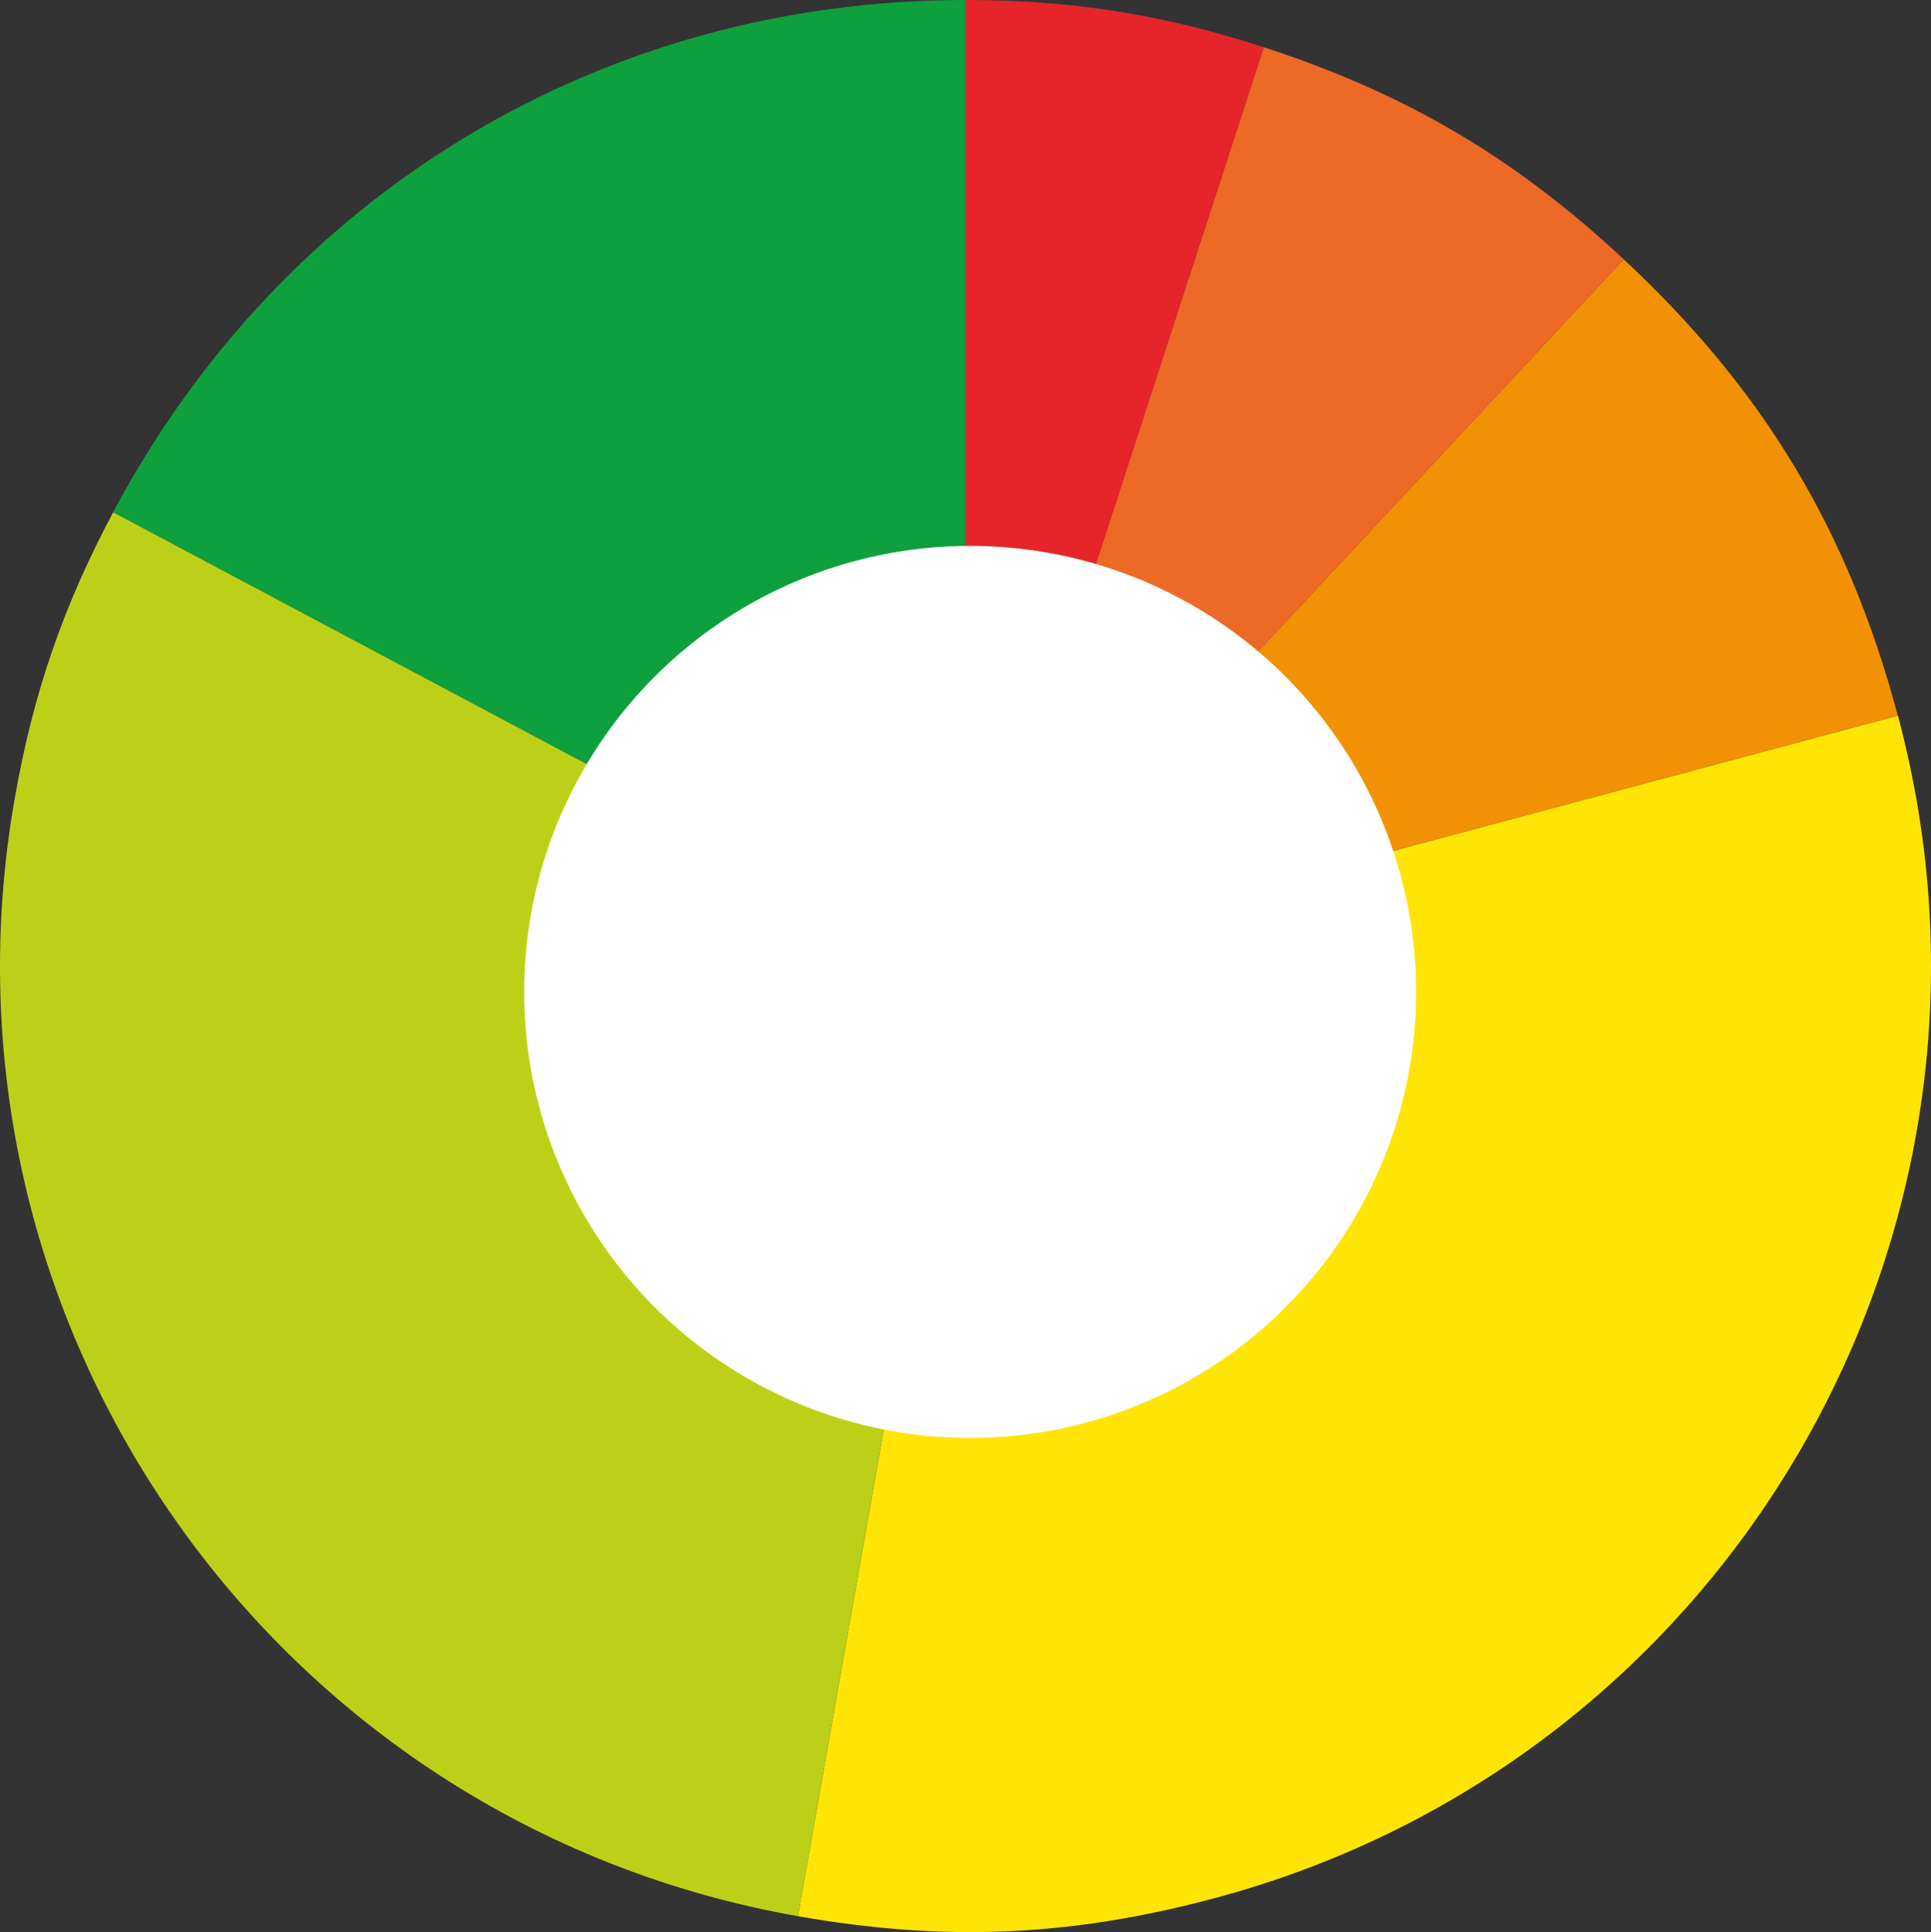 <?xml version="1.0" encoding="UTF-8"?>
<svg id="Laag_2" data-name="Laag 2" xmlns="http://www.w3.org/2000/svg" viewBox="0 0 291.48 291.61">
  <rect x="0" y="0" width="291.48" height="291.61" fill="#333333" stroke="none"/>
  <defs>
    <style>
      .cls-1 {
        fill: #0da03d;
      }

      .cls-1, .cls-2, .cls-3, .cls-4 {
        fill-rule: evenodd;
      }

      .cls-1, .cls-2, .cls-3, .cls-4, .cls-5, .cls-6, .cls-7 {
        stroke-width: 0px;
      }

      .cls-2 {
        fill: #bdd018;
      }

      .cls-3 {
        fill: #e52529;
      }

      .cls-4 {
        fill: #f29104;
      }

      .cls-5 {
        fill: #ffe505;
      }

      .cls-6 {
        fill: #fff;
      }

      .cls-7 {
        fill: #ec6926;
      }
    </style>
  </defs>
  <g id="Laag_1-2" data-name="Laag 1">
    <path class="cls-1" d="m145.73,145.71L17.08,77.3C42.77,28.99,91.01,0,145.73,0v145.71Z"/>
    <path class="cls-2" d="m145.73,145.71l-25.3,143.5C41.18,275.23-11.74,199.66,2.24,120.41c2.79-15.85,7.29-28.89,14.84-43.1l128.65,68.41Z"/>
    <path class="cls-5" d="m145.73,145.71l140.75-37.71c20.83,77.73-25.3,157.63-103.03,178.46-21.76,5.83-40.82,6.66-63.01,2.75l25.3-143.5Z"/>
    <path class="cls-4" d="m145.73,145.71l99.37-106.57c21.19,19.76,33.87,40.87,41.37,68.85l-140.75,37.71Z"/>
    <path class="cls-7" d="m145.73,145.71L190.76,7.13c21.43,6.96,37.87,16.65,54.35,32.01l-99.37,106.57Z"/>
    <path class="cls-3" d="m145.73,145.71V0c16.09,0,29.72,2.16,45.03,7.13l-45.03,138.58Z"/>
    <circle class="cls-6" cx="146.44" cy="149.71" r="67.32"/>
  </g>
</svg>